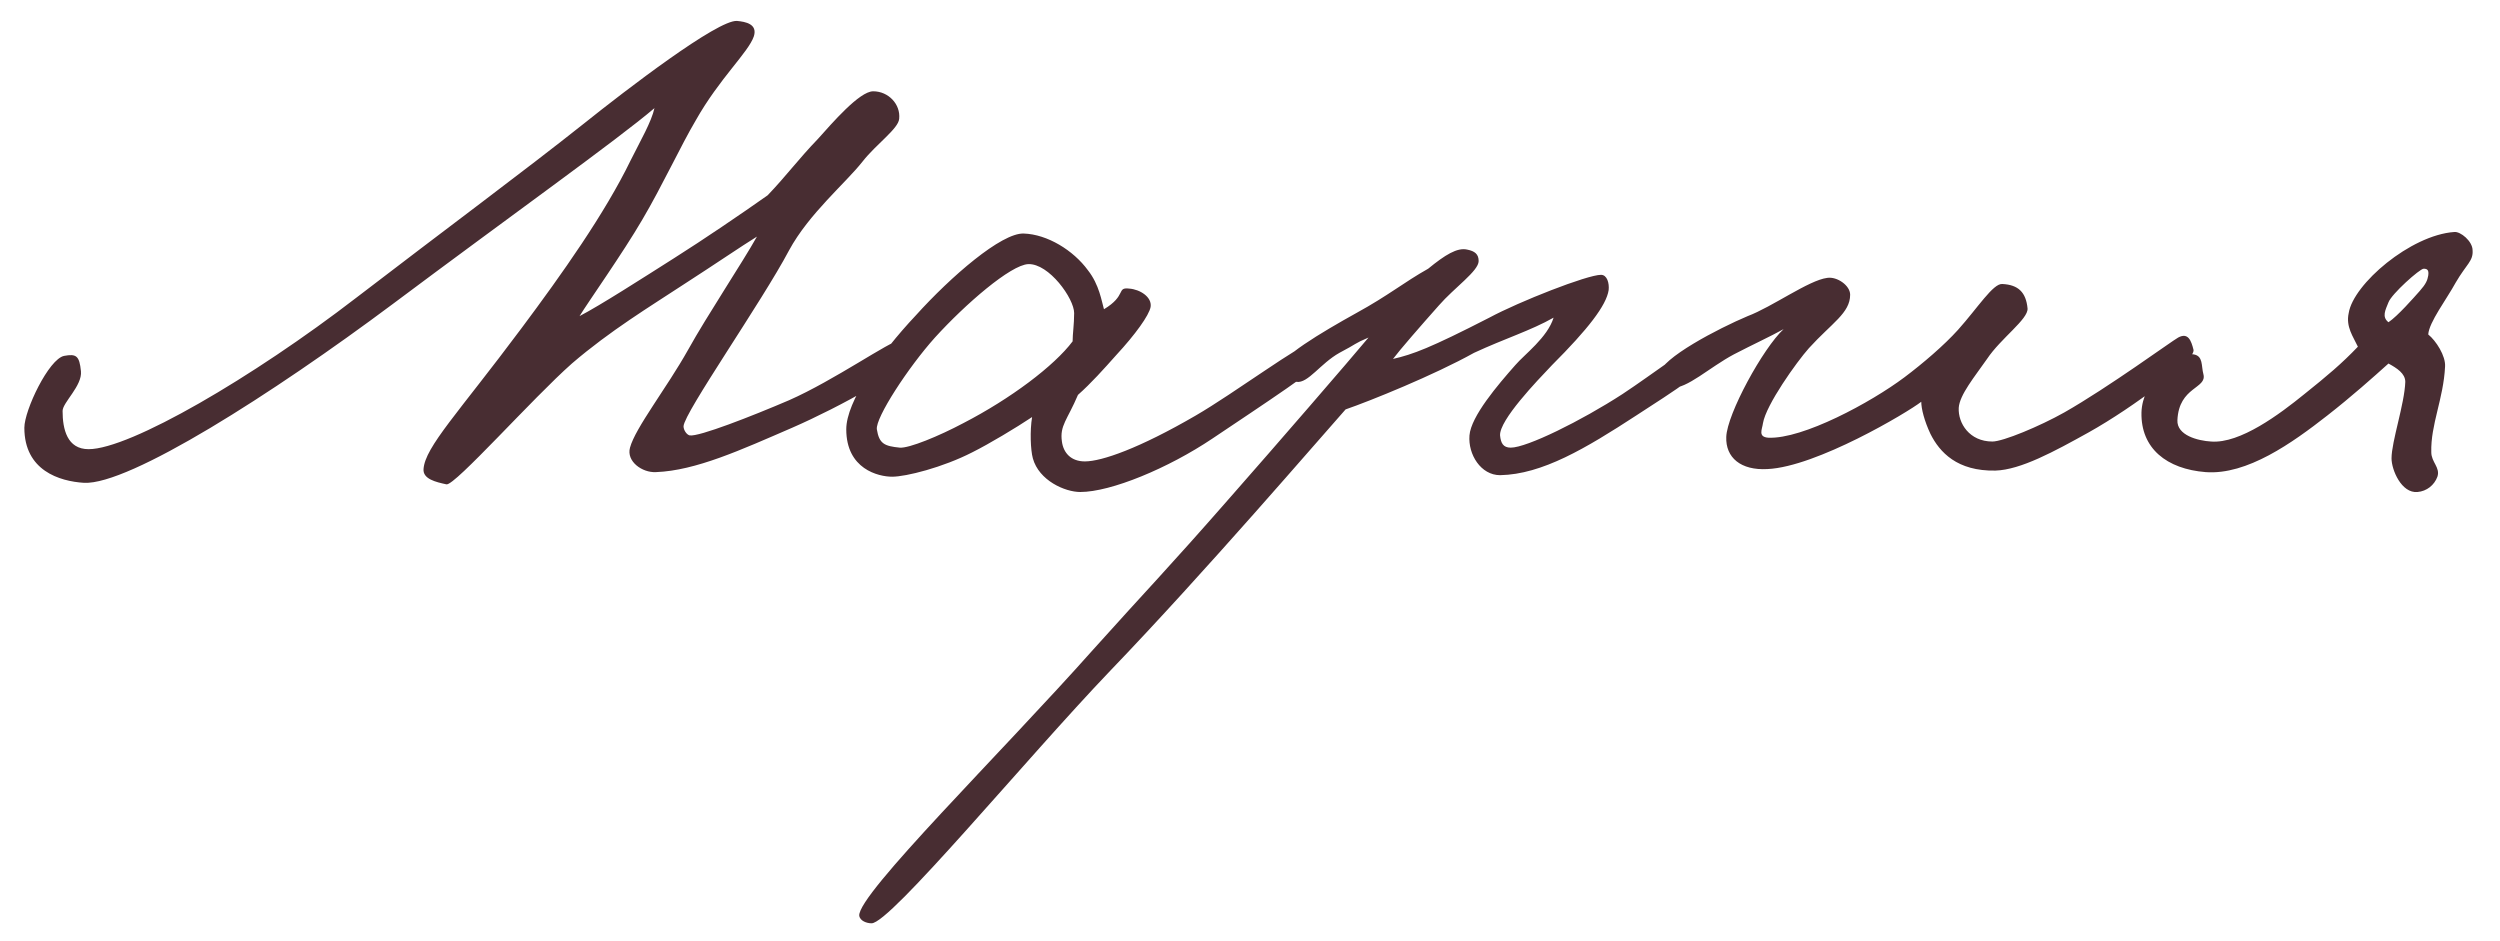 <?xml version="1.0" encoding="UTF-8"?> <svg xmlns="http://www.w3.org/2000/svg" width="85" height="32" viewBox="0 0 85 32" fill="none"><path d="M31.04 12.048C30.962 12.516 28.544 13.842 26.932 14.544C25.19 15.298 23.656 16 22.304 16.052C21.836 16.078 21.29 15.688 21.42 15.22C21.602 14.544 22.668 13.192 23.396 11.892C24.046 10.722 25.242 8.928 25.736 8.044C25.19 8.382 24.358 8.954 23.188 9.708C22.122 10.41 20.744 11.242 19.444 12.36C18.118 13.53 15.466 16.52 15.18 16.468C14.816 16.39 14.374 16.286 14.4 15.948C14.452 15.194 15.596 14.024 17.728 11.164C19.106 9.318 20.562 7.264 21.446 5.444C21.784 4.768 22.148 4.144 22.252 3.676C21.004 4.742 17.286 7.394 13.36 10.332C9.252 13.4 4.39 16.494 2.856 16.416C2.024 16.364 0.828 16 0.828 14.544C0.828 13.946 1.66 12.204 2.18 12.1C2.596 12.022 2.7 12.1 2.752 12.62C2.804 13.114 2.128 13.686 2.128 13.972C2.128 14.596 2.284 15.272 3.012 15.272C4.416 15.272 8.602 12.828 12.112 10.124C15.128 7.81 17.832 5.808 19.86 4.196C21.29 3.052 24.41 0.66 25.06 0.712C25.346 0.738 25.762 0.816 25.632 1.232C25.45 1.778 24.462 2.662 23.656 4.092C23.162 4.924 22.512 6.328 21.836 7.472C21.186 8.59 19.99 10.28 19.704 10.748C20.406 10.384 21.862 9.448 22.928 8.772C23.916 8.148 25.216 7.264 26.1 6.64C26.724 5.99 27.14 5.418 27.816 4.716C28.284 4.196 29.22 3.104 29.688 3.104C30.208 3.104 30.624 3.546 30.572 4.04C30.546 4.378 29.792 4.898 29.324 5.496C28.752 6.224 27.504 7.264 26.828 8.512C25.892 10.28 23.266 14.024 23.24 14.492C23.24 14.622 23.344 14.778 23.448 14.804C23.76 14.856 25.554 14.154 26.828 13.608C28.362 12.932 30.286 11.58 30.572 11.58C30.832 11.58 31.092 11.736 31.04 12.048ZM44.997 12.204C44.997 12.412 42.891 13.79 41.227 14.908C39.719 15.922 37.769 16.728 36.729 16.728C36.209 16.728 35.325 16.338 35.117 15.584C35.039 15.298 35.013 14.648 35.091 14.18C34.545 14.544 33.635 15.09 33.063 15.376C32.049 15.896 30.801 16.208 30.333 16.208C29.865 16.208 28.773 15.948 28.773 14.596C28.773 13.66 29.891 12.048 31.139 10.722C32.335 9.396 34.051 7.914 34.805 7.94C35.611 7.966 36.495 8.512 36.989 9.188C37.379 9.682 37.457 10.254 37.535 10.514C38.315 10.046 37.951 9.76 38.393 9.812C38.757 9.838 39.173 10.098 39.121 10.436C39.069 10.722 38.601 11.372 37.951 12.074C37.535 12.542 37.093 13.036 36.651 13.426C36.287 14.284 36.027 14.466 36.105 15.012C36.157 15.402 36.417 15.688 36.885 15.688C37.457 15.688 38.731 15.246 40.655 14.128C41.955 13.374 44.269 11.658 44.633 11.632C44.945 11.606 44.997 11.918 44.997 12.204ZM36.521 10.644C36.521 10.15 35.663 8.954 34.961 8.98C34.363 9.006 32.829 10.332 31.789 11.476C30.879 12.49 29.761 14.206 29.813 14.596C29.891 15.09 30.073 15.168 30.593 15.22C30.905 15.246 31.919 14.83 32.751 14.388C34.363 13.556 35.845 12.438 36.469 11.606C36.469 11.346 36.521 11.034 36.521 10.644ZM58.282 11.84C58.256 12.516 56.852 13.322 55.63 14.128C53.914 15.246 52.432 16.13 51.002 16.156C50.352 16.156 49.91 15.454 49.962 14.804C50.014 14.154 50.924 13.088 51.522 12.412C51.834 12.048 52.614 11.476 52.822 10.8C52.042 11.242 51.184 11.502 50.118 11.996C48.766 12.75 46.582 13.634 45.75 13.92C44.892 14.882 40.966 19.458 37.742 22.812C34.882 25.802 30.254 31.418 29.63 31.392C29.474 31.392 29.24 31.314 29.214 31.132C29.162 30.404 34.05 25.594 37.17 22.084C38.99 20.056 39.666 19.38 41.85 16.884C43.384 15.142 45.88 12.256 46.53 11.476C46.036 11.684 46.14 11.684 45.542 11.996C44.892 12.36 44.476 13.036 44.086 12.984C43.852 12.958 43.696 12.75 43.566 12.516C43.41 12.204 44.944 11.294 46.114 10.644C47.206 10.046 47.726 9.604 48.558 9.136C49.13 8.668 49.546 8.408 49.884 8.486C50.144 8.538 50.274 8.642 50.274 8.876C50.274 9.214 49.442 9.786 48.922 10.384C48.298 11.086 47.596 11.892 47.362 12.204C48.038 12.048 48.61 11.84 50.638 10.8C51.652 10.254 53.966 9.344 54.434 9.344C54.642 9.344 54.72 9.63 54.694 9.864C54.616 10.384 53.992 11.19 52.77 12.412C52.25 12.958 50.976 14.284 51.002 14.804C51.028 15.064 51.106 15.22 51.366 15.22C51.912 15.22 53.758 14.31 55.162 13.4C56.228 12.698 57.554 11.658 57.866 11.632C58.048 11.606 58.282 11.658 58.282 11.84ZM74.579 11.892C74.657 12.256 72.551 13.842 71.017 14.7C69.847 15.35 68.703 15.974 67.845 16C66.545 16.026 65.947 15.376 65.635 14.752C65.427 14.31 65.323 13.894 65.323 13.66C64.855 14.024 61.761 15.87 60.097 15.948C59.187 16 58.667 15.558 58.693 14.856C58.719 14.076 59.941 11.84 60.643 11.19C60.175 11.45 59.603 11.71 58.953 12.048C58.121 12.49 57.367 13.218 56.821 13.192C56.561 13.166 56.379 12.958 56.405 12.724C56.483 12.178 58.433 11.164 59.421 10.748C60.253 10.436 61.501 9.526 62.125 9.448C62.463 9.396 62.905 9.708 62.905 10.02C62.905 10.644 62.281 10.982 61.501 11.84C61.085 12.308 60.045 13.764 59.941 14.388C59.915 14.596 59.759 14.856 60.123 14.882C61.293 14.934 63.607 13.686 64.751 12.828C65.375 12.36 66.103 11.736 66.571 11.216C67.247 10.462 67.767 9.63 68.079 9.656C68.625 9.682 68.885 9.942 68.937 10.488C68.963 10.852 68.027 11.502 67.559 12.204C67.143 12.802 66.623 13.426 66.597 13.868C66.571 14.388 66.961 15.012 67.741 15.012C68.105 15.012 69.353 14.492 70.185 14.024C71.693 13.166 73.825 11.606 74.059 11.476C74.397 11.294 74.501 11.58 74.579 11.892ZM84.068 8.512C84.094 8.876 83.86 8.98 83.496 9.604C83.184 10.176 82.586 10.956 82.56 11.372C82.82 11.58 83.158 12.1 83.132 12.464C83.08 13.556 82.638 14.44 82.664 15.376C82.664 15.714 82.976 15.896 82.872 16.208C82.768 16.494 82.508 16.702 82.196 16.728C81.65 16.78 81.312 15.974 81.312 15.584C81.312 15.012 81.754 13.738 81.78 12.984C81.78 12.698 81.494 12.516 81.208 12.36C80.688 12.828 79.96 13.478 79.128 14.128C77.932 15.064 76.398 16.156 74.994 16.052C73.668 15.948 72.784 15.246 72.81 14.024C72.836 12.984 73.928 11.97 74.578 12.048C74.916 12.1 74.838 12.438 74.916 12.724C75.046 13.218 74.084 13.14 74.032 14.284C74.006 14.804 74.734 14.986 75.176 15.012C76.164 15.09 77.516 14.076 78.348 13.4C79.128 12.776 79.622 12.36 80.168 11.788C80.012 11.45 79.752 11.112 79.856 10.644C80.012 9.656 81.962 7.992 83.444 7.888C83.652 7.862 84.068 8.2 84.068 8.512ZM81.208 10.956C81.52 10.748 82.066 10.124 82.274 9.89C82.482 9.656 82.534 9.526 82.56 9.37C82.586 9.188 82.534 9.136 82.404 9.136C82.274 9.136 81.312 9.994 81.208 10.28C81.104 10.54 80.974 10.774 81.208 10.956Z" fill="#482D32"></path></svg> 